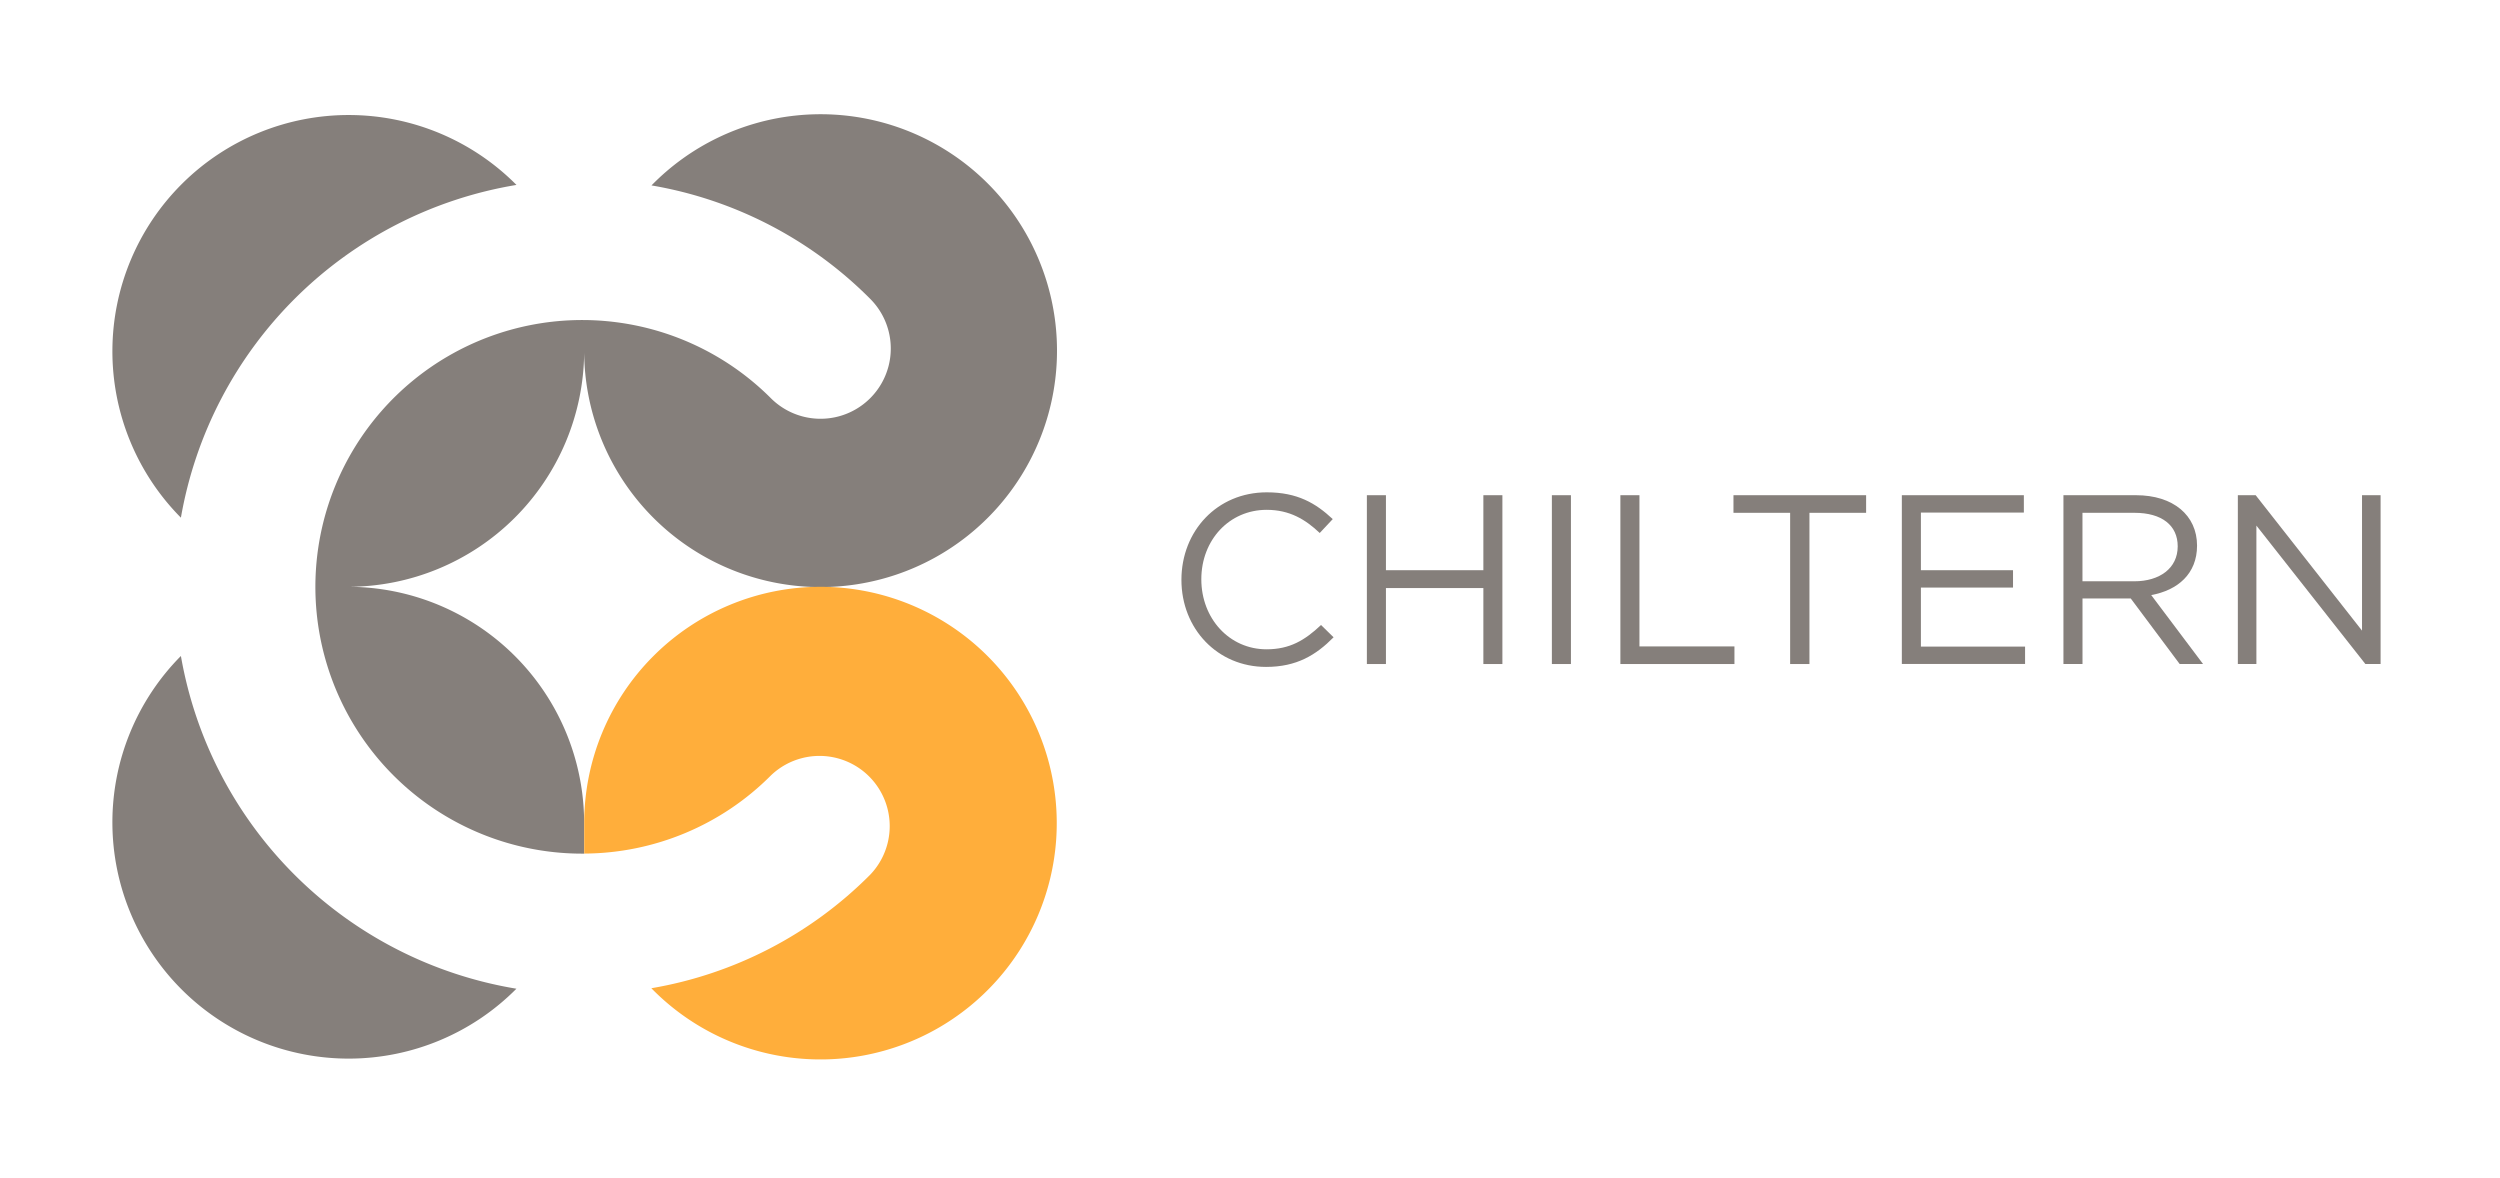 <svg id="Layer_1" data-name="Layer 1" xmlns="http://www.w3.org/2000/svg" viewBox="0 0 720 339.26"><defs><style>.cls-1{fill:#857f7b;}.cls-2{fill:#ffae3b;}</style></defs><path class="cls-1" d="M52.1,188.92a68,68,0,1,0,96.63,95.83A117.55,117.55,0,0,1,52.1,188.92Z"/><path class="cls-1" d="M148.74,53.26A68,68,0,1,0,52.1,149.09,117.59,117.59,0,0,1,148.74,53.26Z"/><path class="cls-1" d="M168.24,101.49h0A68.09,68.09,0,1,0,187.63,53.4a116.42,116.42,0,0,1,63,32.68A20.22,20.22,0,0,1,222,114.67a76.84,76.84,0,1,0-54.34,131.18h.57v-8.2h0c0-.19,0-.37,0-.57A68.06,68.06,0,0,0,100.18,169,68.07,68.07,0,0,0,168.24,101.49Z"/><path class="cls-1" d="M364.62,192.07c-14,0-24.37-11-24.37-25.07s10.27-25.21,24.58-25.21c8.82,0,14.1,3.13,19,7.71l-3.75,4c-4.1-3.89-8.68-6.67-15.28-6.67-10.76,0-18.82,8.68-18.82,20S354.07,187,364.76,187c6.67,0,11-2.57,15.7-7l3.61,3.54C379,188.67,373.44,192.07,364.62,192.07Z"/><path class="cls-1" d="M399.15,169.36v21.88h-5.49V142.62h5.49v21.6h28.06v-21.6h5.48v48.62h-5.48V169.36Z"/><path class="cls-1" d="M452.43,142.62v48.62h-5.49V142.62Z"/><path class="cls-1" d="M466.67,142.62h5.49v43.55h27.36v5.07H466.67Z"/><path class="cls-1" d="M521.12,191.24h-5.56V147.69H499.24v-5.07h38.2v5.07H521.12Z"/><path class="cls-1" d="M582.87,147.62H553.22v16.6h26.53v5H553.22v17h30v5H547.73V142.62h35.14Z"/><path class="cls-1" d="M627.75,191.24l-14.1-18.89H599.76v18.89h-5.49V142.62h20.91c10.69,0,17.57,5.77,17.57,14.52,0,8.12-5.56,12.85-13.2,14.24l14.93,19.86Zm-13-43.55h-15v19.72h14.93c7.29,0,12.5-3.74,12.5-10.06C627.19,151.31,622.61,147.69,614.76,147.69Z"/><path class="cls-1" d="M680.26,142.62h5.35v48.62h-4.38l-31.39-39.87v39.87H644.5V142.62h5.13l30.63,39Z"/><path class="cls-2" d="M236.32,169a68.07,68.07,0,0,0-68.07,68.07v8.76A76.38,76.38,0,0,0,222,223.35a20.22,20.22,0,0,1,28.59,28.59,116.36,116.36,0,0,1-63,32.67A68.06,68.06,0,1,0,236.32,169Z"/></svg>
